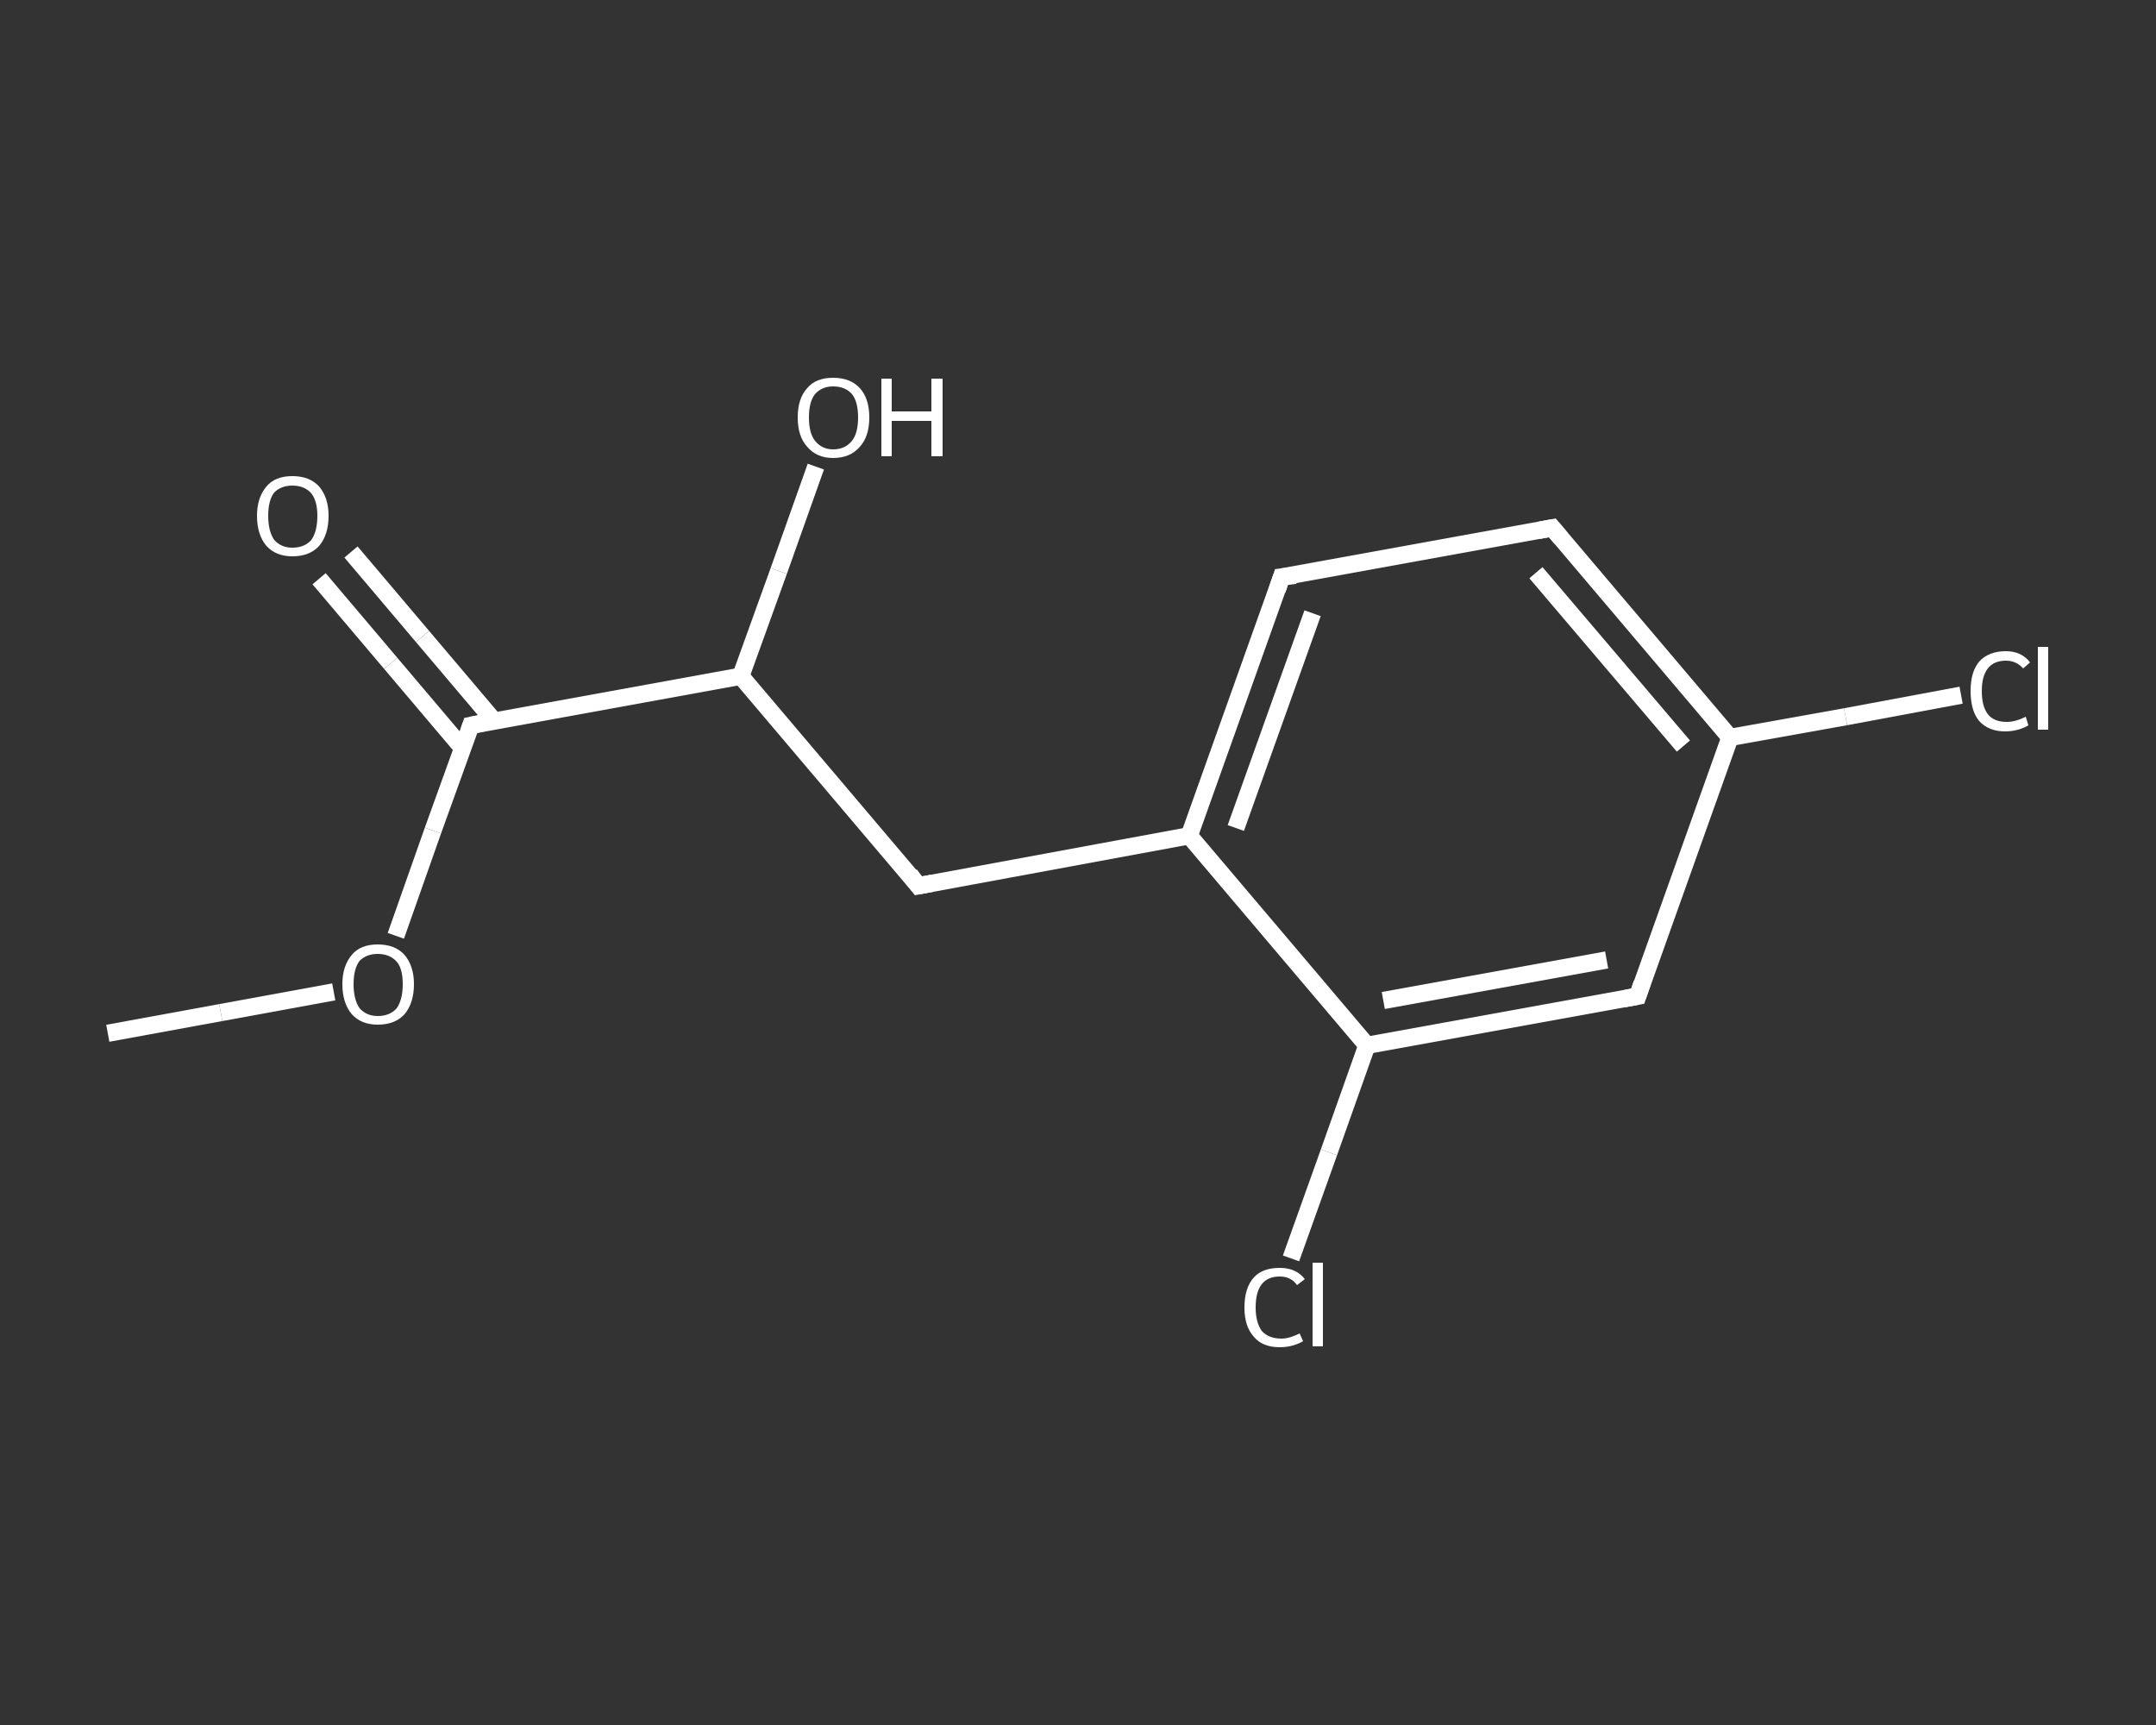 <?xml version='1.0' encoding='iso-8859-1'?>
<svg version='1.1' baseProfile='full'
              xmlns='http://www.w3.org/2000/svg'
                      xmlns:rdkit='http://www.rdkit.org/xml'
                      xmlns:xlink='http://www.w3.org/1999/xlink'
                  xml:space='preserve'
width='250px' height='200px' viewBox='0 0 250 200'>
<rect x="0" y="0" width="250" height="200" fill="#333333" stroke="none"/>
<!-- END OF HEADER -->
<rect style='opacity:1.0;fill:transparent;stroke:none' width='250.0' height='200.0' x='0.0' y='0.0'> </rect>
<path class='bond-0 atom-0 atom-1' d='M 12.5,119.8 L 25.6,117.4' style='fill:none;fill-rule:evenodd;stroke:#FFFFFF;stroke-width:2.0px;stroke-linecap:butt;stroke-linejoin:miter;stroke-opacity:1' />
<path class='bond-0 atom-0 atom-1' d='M 25.6,117.4 L 38.7,115.0' style='fill:none;fill-rule:evenodd;stroke:#FFFFFF;stroke-width:2.0px;stroke-linecap:butt;stroke-linejoin:miter;stroke-opacity:1' />
<path class='bond-1 atom-1 atom-2' d='M 45.9,108.5 L 50.2,96.3' style='fill:none;fill-rule:evenodd;stroke:#FFFFFF;stroke-width:2.0px;stroke-linecap:butt;stroke-linejoin:miter;stroke-opacity:1' />
<path class='bond-1 atom-1 atom-2' d='M 50.2,96.3 L 54.6,84.1' style='fill:none;fill-rule:evenodd;stroke:#FFFFFF;stroke-width:2.0px;stroke-linecap:butt;stroke-linejoin:miter;stroke-opacity:1' />
<path class='bond-2 atom-2 atom-3' d='M 57.3,83.6 L 49.0,73.8' style='fill:none;fill-rule:evenodd;stroke:#FFFFFF;stroke-width:2.0px;stroke-linecap:butt;stroke-linejoin:miter;stroke-opacity:1' />
<path class='bond-2 atom-2 atom-3' d='M 49.0,73.8 L 40.7,64.0' style='fill:none;fill-rule:evenodd;stroke:#FFFFFF;stroke-width:2.0px;stroke-linecap:butt;stroke-linejoin:miter;stroke-opacity:1' />
<path class='bond-2 atom-2 atom-3' d='M 53.6,86.7 L 45.3,76.9' style='fill:none;fill-rule:evenodd;stroke:#FFFFFF;stroke-width:2.0px;stroke-linecap:butt;stroke-linejoin:miter;stroke-opacity:1' />
<path class='bond-2 atom-2 atom-3' d='M 45.3,76.9 L 37.0,67.1' style='fill:none;fill-rule:evenodd;stroke:#FFFFFF;stroke-width:2.0px;stroke-linecap:butt;stroke-linejoin:miter;stroke-opacity:1' />
<path class='bond-3 atom-2 atom-4' d='M 54.6,84.1 L 85.9,78.4' style='fill:none;fill-rule:evenodd;stroke:#FFFFFF;stroke-width:2.0px;stroke-linecap:butt;stroke-linejoin:miter;stroke-opacity:1' />
<path class='bond-4 atom-4 atom-5' d='M 85.9,78.4 L 90.3,66.2' style='fill:none;fill-rule:evenodd;stroke:#FFFFFF;stroke-width:2.0px;stroke-linecap:butt;stroke-linejoin:miter;stroke-opacity:1' />
<path class='bond-4 atom-4 atom-5' d='M 90.3,66.2 L 94.6,54.1' style='fill:none;fill-rule:evenodd;stroke:#FFFFFF;stroke-width:2.0px;stroke-linecap:butt;stroke-linejoin:miter;stroke-opacity:1' />
<path class='bond-5 atom-4 atom-6' d='M 85.9,78.4 L 106.5,102.7' style='fill:none;fill-rule:evenodd;stroke:#FFFFFF;stroke-width:2.0px;stroke-linecap:butt;stroke-linejoin:miter;stroke-opacity:1' />
<path class='bond-6 atom-6 atom-7' d='M 106.5,102.7 L 137.9,96.9' style='fill:none;fill-rule:evenodd;stroke:#FFFFFF;stroke-width:2.0px;stroke-linecap:butt;stroke-linejoin:miter;stroke-opacity:1' />
<path class='bond-7 atom-7 atom-8' d='M 137.9,96.9 L 148.6,66.9' style='fill:none;fill-rule:evenodd;stroke:#FFFFFF;stroke-width:2.0px;stroke-linecap:butt;stroke-linejoin:miter;stroke-opacity:1' />
<path class='bond-7 atom-7 atom-8' d='M 143.3,96.0 L 152.2,71.1' style='fill:none;fill-rule:evenodd;stroke:#FFFFFF;stroke-width:2.0px;stroke-linecap:butt;stroke-linejoin:miter;stroke-opacity:1' />
<path class='bond-8 atom-8 atom-9' d='M 148.6,66.9 L 180.0,61.2' style='fill:none;fill-rule:evenodd;stroke:#FFFFFF;stroke-width:2.0px;stroke-linecap:butt;stroke-linejoin:miter;stroke-opacity:1' />
<path class='bond-9 atom-9 atom-10' d='M 180.0,61.2 L 200.6,85.5' style='fill:none;fill-rule:evenodd;stroke:#FFFFFF;stroke-width:2.0px;stroke-linecap:butt;stroke-linejoin:miter;stroke-opacity:1' />
<path class='bond-9 atom-9 atom-10' d='M 178.1,66.4 L 195.2,86.5' style='fill:none;fill-rule:evenodd;stroke:#FFFFFF;stroke-width:2.0px;stroke-linecap:butt;stroke-linejoin:miter;stroke-opacity:1' />
<path class='bond-10 atom-10 atom-11' d='M 200.6,85.5 L 214.0,83.1' style='fill:none;fill-rule:evenodd;stroke:#FFFFFF;stroke-width:2.0px;stroke-linecap:butt;stroke-linejoin:miter;stroke-opacity:1' />
<path class='bond-10 atom-10 atom-11' d='M 214.0,83.1 L 227.4,80.6' style='fill:none;fill-rule:evenodd;stroke:#FFFFFF;stroke-width:2.0px;stroke-linecap:butt;stroke-linejoin:miter;stroke-opacity:1' />
<path class='bond-11 atom-10 atom-12' d='M 200.6,85.5 L 189.9,115.5' style='fill:none;fill-rule:evenodd;stroke:#FFFFFF;stroke-width:2.0px;stroke-linecap:butt;stroke-linejoin:miter;stroke-opacity:1' />
<path class='bond-12 atom-12 atom-13' d='M 189.9,115.5 L 158.5,121.2' style='fill:none;fill-rule:evenodd;stroke:#FFFFFF;stroke-width:2.0px;stroke-linecap:butt;stroke-linejoin:miter;stroke-opacity:1' />
<path class='bond-12 atom-12 atom-13' d='M 186.3,111.3 L 160.4,116.0' style='fill:none;fill-rule:evenodd;stroke:#FFFFFF;stroke-width:2.0px;stroke-linecap:butt;stroke-linejoin:miter;stroke-opacity:1' />
<path class='bond-13 atom-13 atom-14' d='M 158.5,121.2 L 154.1,133.6' style='fill:none;fill-rule:evenodd;stroke:#FFFFFF;stroke-width:2.0px;stroke-linecap:butt;stroke-linejoin:miter;stroke-opacity:1' />
<path class='bond-13 atom-13 atom-14' d='M 154.1,133.6 L 149.7,145.9' style='fill:none;fill-rule:evenodd;stroke:#FFFFFF;stroke-width:2.0px;stroke-linecap:butt;stroke-linejoin:miter;stroke-opacity:1' />
<path class='bond-14 atom-13 atom-7' d='M 158.5,121.2 L 137.9,96.9' style='fill:none;fill-rule:evenodd;stroke:#FFFFFF;stroke-width:2.0px;stroke-linecap:butt;stroke-linejoin:miter;stroke-opacity:1' />
<path d='M 54.4,84.7 L 54.6,84.1 L 56.1,83.8' style='fill:none;stroke:#FFFFFF;stroke-width:2.0px;stroke-linecap:butt;stroke-linejoin:miter;stroke-opacity:1;' />
<path d='M 105.5,101.4 L 106.5,102.7 L 108.1,102.4' style='fill:none;stroke:#FFFFFF;stroke-width:2.0px;stroke-linecap:butt;stroke-linejoin:miter;stroke-opacity:1;' />
<path d='M 148.1,68.4 L 148.6,66.9 L 150.2,66.7' style='fill:none;stroke:#FFFFFF;stroke-width:2.0px;stroke-linecap:butt;stroke-linejoin:miter;stroke-opacity:1;' />
<path d='M 178.4,61.5 L 180.0,61.2 L 181.0,62.4' style='fill:none;stroke:#FFFFFF;stroke-width:2.0px;stroke-linecap:butt;stroke-linejoin:miter;stroke-opacity:1;' />
<path d='M 190.4,114.0 L 189.9,115.5 L 188.3,115.8' style='fill:none;stroke:#FFFFFF;stroke-width:2.0px;stroke-linecap:butt;stroke-linejoin:miter;stroke-opacity:1;' />
<path class='atom-1' d='M 39.7 114.1
Q 39.7 112.0, 40.8 110.7
Q 41.8 109.5, 43.8 109.5
Q 45.8 109.5, 46.9 110.7
Q 48.0 112.0, 48.0 114.1
Q 48.0 116.3, 46.9 117.6
Q 45.8 118.8, 43.8 118.8
Q 41.9 118.8, 40.8 117.6
Q 39.7 116.3, 39.7 114.1
M 43.8 117.8
Q 45.2 117.8, 46.0 116.9
Q 46.7 115.9, 46.7 114.1
Q 46.7 112.3, 46.0 111.5
Q 45.2 110.6, 43.8 110.6
Q 42.5 110.6, 41.7 111.4
Q 41.0 112.3, 41.0 114.1
Q 41.0 115.9, 41.7 116.9
Q 42.5 117.8, 43.8 117.8
' fill='#FFFFFF'/>
<path class='atom-3' d='M 29.8 59.8
Q 29.8 57.7, 30.9 56.4
Q 31.9 55.2, 33.9 55.2
Q 35.9 55.2, 37.0 56.4
Q 38.1 57.7, 38.1 59.8
Q 38.1 62.0, 37.0 63.3
Q 35.9 64.5, 33.9 64.5
Q 32.0 64.5, 30.9 63.3
Q 29.8 62.0, 29.8 59.8
M 33.9 63.5
Q 35.3 63.5, 36.1 62.6
Q 36.8 61.6, 36.8 59.8
Q 36.8 58.1, 36.1 57.2
Q 35.3 56.3, 33.9 56.3
Q 32.6 56.3, 31.8 57.1
Q 31.1 58.0, 31.1 59.8
Q 31.1 61.6, 31.8 62.6
Q 32.6 63.5, 33.9 63.5
' fill='#FFFFFF'/>
<path class='atom-5' d='M 92.5 48.4
Q 92.5 46.2, 93.6 45.0
Q 94.6 43.8, 96.6 43.8
Q 98.6 43.8, 99.7 45.0
Q 100.8 46.2, 100.8 48.4
Q 100.8 50.6, 99.7 51.8
Q 98.6 53.1, 96.6 53.1
Q 94.7 53.1, 93.6 51.8
Q 92.5 50.6, 92.5 48.4
M 96.6 52.1
Q 98.0 52.1, 98.8 51.1
Q 99.5 50.2, 99.5 48.4
Q 99.5 46.6, 98.8 45.7
Q 98.0 44.8, 96.6 44.8
Q 95.3 44.8, 94.5 45.7
Q 93.8 46.6, 93.8 48.4
Q 93.8 50.2, 94.5 51.1
Q 95.3 52.1, 96.6 52.1
' fill='#FFFFFF'/>
<path class='atom-5' d='M 102.2 43.9
L 103.4 43.9
L 103.4 47.7
L 108.0 47.7
L 108.0 43.9
L 109.3 43.9
L 109.3 52.9
L 108.0 52.9
L 108.0 48.8
L 103.4 48.8
L 103.4 52.9
L 102.2 52.9
L 102.2 43.9
' fill='#FFFFFF'/>
<path class='atom-11' d='M 228.5 80.1
Q 228.5 77.9, 229.5 76.7
Q 230.6 75.5, 232.6 75.5
Q 234.4 75.5, 235.4 76.8
L 234.6 77.5
Q 233.8 76.6, 232.6 76.6
Q 231.2 76.6, 230.5 77.5
Q 229.8 78.4, 229.8 80.1
Q 229.8 81.9, 230.5 82.8
Q 231.2 83.7, 232.7 83.7
Q 233.7 83.7, 234.9 83.1
L 235.2 84.1
Q 234.7 84.4, 234.0 84.6
Q 233.3 84.8, 232.5 84.8
Q 230.6 84.8, 229.5 83.6
Q 228.5 82.4, 228.5 80.1
' fill='#FFFFFF'/>
<path class='atom-11' d='M 236.3 75.0
L 237.5 75.0
L 237.5 84.6
L 236.3 84.6
L 236.3 75.0
' fill='#FFFFFF'/>
<path class='atom-14' d='M 144.3 151.6
Q 144.3 149.3, 145.4 148.1
Q 146.4 147.0, 148.4 147.0
Q 150.3 147.0, 151.3 148.3
L 150.4 149.0
Q 149.7 148.0, 148.4 148.0
Q 147.0 148.0, 146.3 148.9
Q 145.6 149.8, 145.6 151.6
Q 145.6 153.3, 146.3 154.3
Q 147.1 155.2, 148.6 155.2
Q 149.5 155.2, 150.7 154.6
L 151.1 155.5
Q 150.6 155.8, 149.9 156.0
Q 149.2 156.2, 148.4 156.2
Q 146.4 156.2, 145.4 155.0
Q 144.3 153.8, 144.3 151.6
' fill='#FFFFFF'/>
<path class='atom-14' d='M 152.2 146.4
L 153.4 146.4
L 153.4 156.1
L 152.2 156.1
L 152.2 146.4
' fill='#FFFFFF'/>
</svg>
